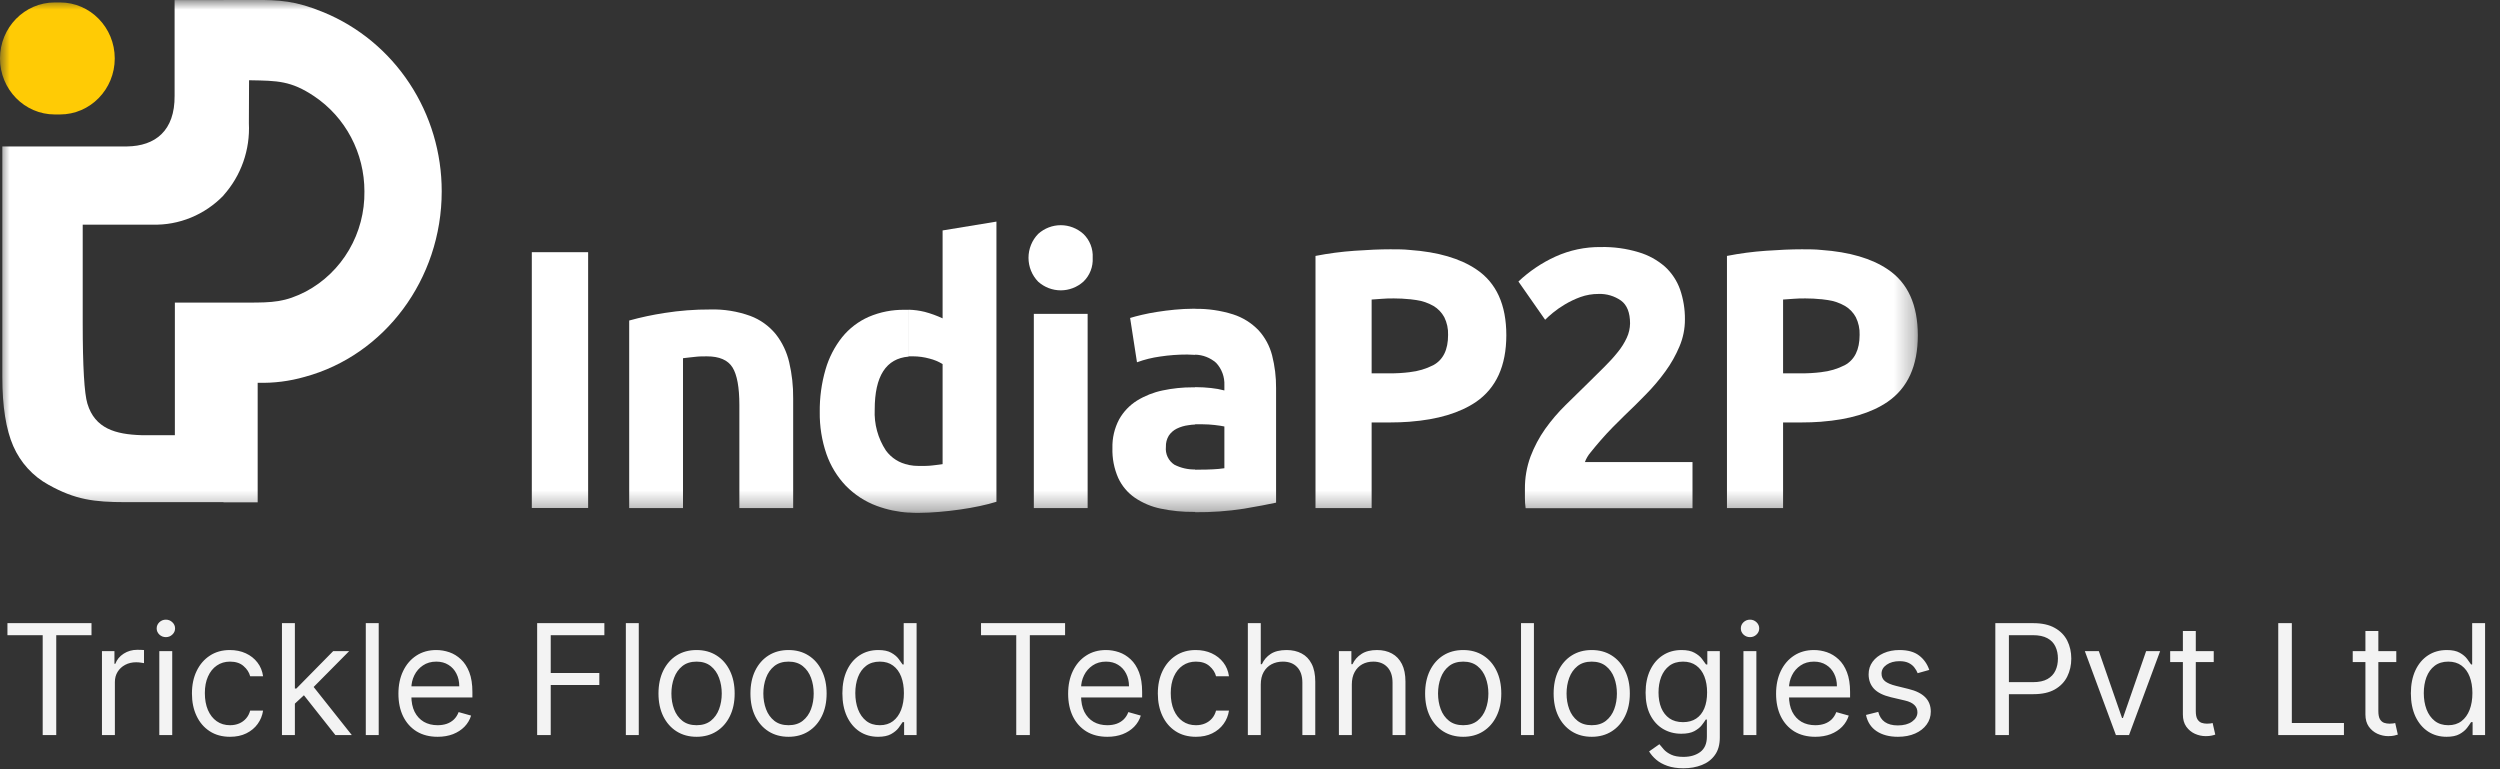 <svg width="130" height="40" viewBox="0 0 130 40" fill="none" xmlns="http://www.w3.org/2000/svg">
<rect x="0" y="0" width="130" height="40" fill="#333333" stroke="none"/>
<g clip-path="url(#clip0_1953_13715)">
<mask id="mask0_1953_13715" style="mask-type:luminance" maskUnits="userSpaceOnUse" x="0" y="0" width="100" height="27">
<path d="M99.726 0H0V26.667H99.726V0Z" fill="white"/>
</mask>
<g mask="url(#mask0_1953_13715)">
<path fill-rule="evenodd" clip-rule="evenodd" d="M12.951 4.174H13.007C14.426 4.199 15.129 4.197 16.333 5.002C17.137 5.54 17.798 6.274 18.255 7.138C18.712 8.003 18.951 8.97 18.95 9.952C18.965 11.023 18.687 12.076 18.15 12.995C17.613 13.915 16.836 14.663 15.907 15.158C14.825 15.713 14.18 15.735 12.888 15.735H11.623V26.12H13.399V19.904C14.226 19.929 15.052 19.825 15.849 19.596C19.984 18.477 22.969 14.534 22.969 9.95C22.971 7.951 22.389 5.997 21.296 4.339C20.204 2.681 18.652 1.394 16.839 0.644C15.352 0.032 14.555 -0.003 13.131 -0.005H11.623V10.156C12.075 9.652 12.425 9.061 12.651 8.418C12.877 7.775 12.976 7.092 12.942 6.409L12.951 4.174ZM11.623 15.735H10.309H9.093V22.629H7.349C6.013 22.587 4.933 22.288 4.544 20.986C4.386 20.469 4.301 19.074 4.301 16.794V11.682H7.933C8.617 11.701 9.297 11.576 9.932 11.314C10.567 11.053 11.143 10.661 11.623 10.164V0.002H9.079V4.975C9.098 6.807 8.069 7.595 6.607 7.615H0.121V19.608C0.121 21.132 0.311 22.331 0.688 23.193C1.064 24.055 1.71 24.765 2.525 25.21C3.914 25.988 4.909 26.11 6.512 26.112C7.159 26.112 8.154 26.112 9.098 26.112H11.623V15.735Z" fill="white"/>
<path d="M3.119 0.127H2.849C1.275 0.127 0 1.43 0 3.038V3.041C0 4.648 1.275 5.952 2.849 5.952H3.119C4.692 5.952 5.967 4.648 5.967 3.041V3.038C5.967 1.43 4.692 0.127 3.119 0.127Z" fill="#FFCB05"/>
<path d="M30.583 13.114H27.654V26.415H30.583V13.114Z" fill="white"/>
<path d="M32.718 16.667C33.323 16.5 33.937 16.369 34.557 16.274C35.34 16.151 36.132 16.09 36.924 16.093C37.637 16.072 38.347 16.186 39.019 16.429C39.534 16.621 39.99 16.949 40.342 17.378C40.677 17.806 40.914 18.305 41.038 18.838C41.182 19.453 41.252 20.085 41.245 20.717V26.418H38.447V21.063C38.447 20.143 38.328 19.489 38.09 19.106C37.851 18.723 37.406 18.53 36.757 18.53C36.555 18.53 36.343 18.53 36.117 18.559C35.891 18.589 35.691 18.599 35.516 18.627V26.418H32.718V16.667Z" fill="white"/>
<path d="M47.251 24.178C47.431 24.214 47.613 24.231 47.796 24.23C48.039 24.23 48.283 24.23 48.489 24.203C48.696 24.175 48.879 24.161 49.015 24.136V18.932C48.803 18.801 48.572 18.705 48.331 18.646C48.052 18.569 47.764 18.53 47.475 18.529C47.4 18.529 47.324 18.529 47.251 18.529V16.105C47.532 16.112 47.812 16.15 48.086 16.217C48.404 16.302 48.716 16.415 49.015 16.555V11.983L51.815 11.523V26.092C51.572 26.169 51.277 26.244 50.951 26.314C50.625 26.383 50.285 26.445 49.927 26.495C49.569 26.545 49.197 26.59 48.837 26.619C48.477 26.649 48.107 26.669 47.776 26.669C47.597 26.669 47.421 26.669 47.251 26.652V24.178ZM45.485 21.294C45.449 22.05 45.653 22.797 46.066 23.425C46.353 23.819 46.777 24.086 47.251 24.171V26.657C46.686 26.622 46.129 26.505 45.597 26.309C44.988 26.085 44.436 25.725 43.979 25.257C43.532 24.787 43.189 24.224 42.974 23.606C42.734 22.907 42.617 22.169 42.627 21.428C42.618 20.678 42.719 19.93 42.928 19.211C43.105 18.598 43.398 18.028 43.792 17.532C44.164 17.074 44.638 16.712 45.174 16.476C45.765 16.223 46.401 16.099 47.042 16.11H47.249V18.544C46.073 18.642 45.485 19.559 45.485 21.294Z" fill="white"/>
<path d="M56.557 26.418H53.759V16.322H56.557V26.418ZM56.82 13.405C56.833 13.636 56.797 13.868 56.712 14.083C56.628 14.297 56.499 14.491 56.333 14.649C56.008 14.938 55.591 15.098 55.159 15.098C54.728 15.098 54.311 14.938 53.986 14.649C53.826 14.485 53.699 14.291 53.613 14.078C53.526 13.865 53.482 13.636 53.482 13.405C53.482 13.175 53.526 12.946 53.613 12.733C53.699 12.519 53.826 12.326 53.986 12.162C54.31 11.871 54.727 11.71 55.159 11.71C55.591 11.71 56.009 11.871 56.333 12.162C56.499 12.32 56.628 12.513 56.712 12.728C56.797 12.943 56.833 13.174 56.82 13.405Z" fill="white"/>
<path d="M62.279 24.422C62.553 24.422 62.816 24.422 63.067 24.405C63.268 24.397 63.468 24.378 63.668 24.348V22.177C63.556 22.152 63.388 22.127 63.162 22.1C62.956 22.076 62.748 22.064 62.541 22.063C62.405 22.063 62.274 22.063 62.147 22.063V20.131C62.456 20.131 62.736 20.151 62.984 20.178C63.215 20.202 63.443 20.243 63.668 20.303V20.037C63.677 19.822 63.644 19.607 63.57 19.406C63.496 19.205 63.383 19.021 63.237 18.866C62.933 18.6 62.547 18.451 62.147 18.443V16.059C62.816 16.049 63.481 16.146 64.12 16.347C64.621 16.507 65.075 16.791 65.443 17.172C65.781 17.541 66.023 17.99 66.149 18.478C66.291 19.035 66.361 19.61 66.356 20.186V26.138C65.953 26.227 65.396 26.332 64.682 26.453C63.843 26.583 62.995 26.643 62.147 26.635V24.427L62.279 24.422ZM62.147 22.075C62.028 22.075 61.904 22.095 61.799 22.11C61.587 22.136 61.381 22.197 61.189 22.291C61.022 22.374 60.879 22.5 60.775 22.657C60.671 22.83 60.619 23.031 60.627 23.234C60.608 23.415 60.639 23.599 60.717 23.763C60.795 23.927 60.916 24.066 61.067 24.164C61.402 24.335 61.773 24.42 62.147 24.412V26.62H62.091C61.508 26.626 60.926 26.568 60.354 26.448C59.875 26.35 59.419 26.158 59.011 25.881C58.639 25.625 58.34 25.27 58.148 24.855C57.933 24.367 57.83 23.836 57.846 23.301C57.832 22.781 57.952 22.267 58.194 21.809C58.418 21.409 58.738 21.073 59.123 20.832C59.535 20.579 59.986 20.4 60.456 20.303C60.969 20.194 61.492 20.14 62.016 20.141H62.147V22.073V22.075ZM62.147 16.054V18.453C62.018 18.453 61.882 18.436 61.733 18.436C61.262 18.435 60.791 18.47 60.325 18.54C59.915 18.596 59.513 18.696 59.123 18.838L58.766 16.534C58.929 16.484 59.133 16.429 59.376 16.372C59.62 16.315 59.887 16.262 60.174 16.218C60.461 16.173 60.768 16.133 61.087 16.103C61.405 16.074 61.729 16.054 62.059 16.054H62.147Z" fill="white"/>
<path d="M73.315 12.998C74.775 13.102 75.927 13.439 76.772 14.009C77.811 14.706 78.33 15.847 78.329 17.435C78.327 19.023 77.802 20.178 76.752 20.901C75.901 21.476 74.755 21.818 73.315 21.928V19.35C73.738 19.305 74.15 19.183 74.531 18.989C75.045 18.709 75.302 18.184 75.3 17.415C75.311 17.097 75.244 16.78 75.103 16.495C74.971 16.252 74.777 16.049 74.541 15.909C74.264 15.751 73.962 15.647 73.648 15.603C73.539 15.586 73.427 15.571 73.31 15.558L73.315 12.998ZM72.3 12.963C72.653 12.963 72.991 12.963 73.315 12.998V15.561C73.04 15.532 72.764 15.518 72.488 15.518C72.276 15.518 72.067 15.518 71.86 15.538L71.325 15.576V19.414H72.245C72.602 19.417 72.96 19.396 73.315 19.352V21.93C72.974 21.955 72.617 21.968 72.245 21.968H71.325V26.42H68.406V13.308C69.076 13.177 69.754 13.088 70.435 13.04C71.135 12.99 71.763 12.963 72.3 12.963Z" fill="white"/>
<path d="M87.616 16.61C87.618 17.093 87.522 17.57 87.334 18.012C87.141 18.472 86.896 18.907 86.604 19.308C86.297 19.733 85.957 20.134 85.59 20.506C85.215 20.892 84.846 21.257 84.483 21.6C84.296 21.781 84.091 21.983 83.872 22.207C83.653 22.43 83.444 22.657 83.242 22.888C83.04 23.119 82.865 23.333 82.707 23.529C82.582 23.676 82.483 23.845 82.415 24.026H88.01V26.426H79.333C79.306 26.248 79.294 26.068 79.296 25.889V25.429C79.29 24.852 79.389 24.278 79.588 23.738C79.781 23.23 80.036 22.75 80.347 22.308C80.664 21.863 81.019 21.447 81.408 21.065C81.804 20.683 82.194 20.297 82.583 19.914C82.885 19.621 83.164 19.343 83.427 19.079C83.673 18.837 83.906 18.581 84.123 18.311C84.31 18.084 84.468 17.833 84.592 17.565C84.701 17.332 84.759 17.077 84.763 16.819C84.763 16.257 84.605 15.859 84.293 15.631C83.951 15.392 83.542 15.27 83.128 15.285C82.805 15.283 82.484 15.338 82.179 15.447C81.899 15.55 81.629 15.678 81.371 15.832C81.151 15.962 80.94 16.109 80.741 16.272C80.566 16.419 80.435 16.538 80.347 16.628L78.958 14.639C79.526 14.102 80.176 13.665 80.882 13.343C81.624 13.007 82.428 12.837 83.24 12.846C83.907 12.832 84.573 12.923 85.213 13.117C85.713 13.264 86.178 13.519 86.575 13.863C86.929 14.187 87.2 14.595 87.363 15.051C87.535 15.552 87.621 16.079 87.616 16.61Z" fill="white"/>
<path d="M94.713 12.998C96.172 13.102 97.324 13.439 98.167 14.009C99.205 14.706 99.725 15.847 99.727 17.435C99.728 19.023 99.202 20.178 98.147 20.901C97.3 21.476 96.155 21.818 94.713 21.928V19.35C95.136 19.306 95.548 19.183 95.929 18.989C96.441 18.709 96.699 18.184 96.7 17.415C96.712 17.097 96.643 16.78 96.503 16.495C96.371 16.251 96.176 16.048 95.939 15.909C95.663 15.751 95.361 15.647 95.049 15.603C94.939 15.586 94.824 15.571 94.71 15.558L94.713 12.998ZM93.698 12.963C94.052 12.963 94.389 12.963 94.713 12.998V15.561C94.438 15.532 94.162 15.518 93.886 15.518C93.671 15.518 93.462 15.518 93.255 15.538L92.72 15.576V19.414H93.643C94 19.417 94.358 19.396 94.713 19.352V21.93C94.372 21.955 94.015 21.968 93.643 21.968H92.72V26.42H89.802V13.308C90.471 13.177 91.149 13.087 91.83 13.04C92.533 12.99 93.158 12.963 93.698 12.963Z" fill="white"/>
</g>
<path d="M0.387 33.029V32.404H4.758V33.029H2.925V38.222H2.22V33.029H0.387ZM5.302 38.222V33.858H5.951V34.518H5.997C6.076 34.302 6.221 34.127 6.429 33.992C6.638 33.858 6.873 33.79 7.135 33.79C7.184 33.79 7.246 33.791 7.32 33.793C7.394 33.795 7.45 33.798 7.488 33.802V34.483C7.465 34.478 7.413 34.469 7.331 34.458C7.252 34.445 7.167 34.438 7.078 34.438C6.866 34.438 6.676 34.483 6.509 34.572C6.344 34.659 6.213 34.78 6.116 34.935C6.021 35.089 5.974 35.264 5.974 35.461V38.222H5.302ZM8.284 38.222V33.858H8.956V38.222H8.284ZM8.625 33.131C8.495 33.131 8.382 33.087 8.287 32.998C8.194 32.909 8.147 32.802 8.147 32.677C8.147 32.552 8.194 32.445 8.287 32.356C8.382 32.267 8.495 32.222 8.625 32.222C8.756 32.222 8.868 32.267 8.961 32.356C9.056 32.445 9.104 32.552 9.104 32.677C9.104 32.802 9.056 32.909 8.961 32.998C8.868 33.087 8.756 33.131 8.625 33.131ZM11.961 38.313C11.552 38.313 11.199 38.217 10.903 38.023C10.607 37.83 10.379 37.564 10.22 37.225C10.06 36.886 9.981 36.499 9.981 36.063C9.981 35.62 10.062 35.229 10.226 34.89C10.391 34.549 10.62 34.283 10.914 34.092C11.21 33.898 11.555 33.802 11.95 33.802C12.257 33.802 12.534 33.858 12.781 33.972C13.028 34.086 13.23 34.245 13.387 34.45C13.545 34.654 13.642 34.893 13.68 35.165H13.009C12.957 34.967 12.844 34.79 12.667 34.637C12.493 34.482 12.257 34.404 11.961 34.404C11.7 34.404 11.47 34.472 11.273 34.609C11.077 34.743 10.925 34.933 10.815 35.18C10.706 35.424 10.652 35.711 10.652 36.04C10.652 36.377 10.706 36.671 10.812 36.921C10.92 37.171 11.072 37.365 11.267 37.503C11.464 37.642 11.696 37.711 11.961 37.711C12.136 37.711 12.294 37.681 12.437 37.62C12.579 37.559 12.699 37.472 12.798 37.358C12.897 37.245 12.967 37.109 13.009 36.95H13.68C13.642 37.207 13.548 37.439 13.399 37.645C13.251 37.85 13.054 38.013 12.809 38.134C12.567 38.254 12.284 38.313 11.961 38.313ZM15.288 36.631L15.277 35.802H15.413L17.326 33.858H18.157L16.119 35.915H16.062L15.288 36.631ZM14.662 38.222V32.404H15.334V38.222H14.662ZM17.439 38.222L15.732 36.063L16.21 35.597L18.293 38.222H17.439ZM19.693 32.404V38.222H19.021V32.404H19.693ZM22.756 38.313C22.334 38.313 21.971 38.22 21.666 38.035C21.362 37.847 21.128 37.586 20.963 37.251C20.799 36.913 20.718 36.521 20.718 36.074C20.718 35.627 20.799 35.233 20.963 34.893C21.128 34.55 21.357 34.283 21.651 34.092C21.947 33.898 22.293 33.802 22.687 33.802C22.915 33.802 23.14 33.84 23.362 33.915C23.584 33.991 23.786 34.114 23.968 34.285C24.15 34.453 24.295 34.677 24.403 34.955C24.511 35.233 24.565 35.576 24.565 35.983V36.268H21.196V35.688H23.882C23.882 35.442 23.833 35.222 23.734 35.029C23.638 34.836 23.499 34.683 23.319 34.572C23.141 34.46 22.93 34.404 22.687 34.404C22.42 34.404 22.188 34.47 21.993 34.603C21.799 34.733 21.65 34.904 21.546 35.114C21.442 35.325 21.39 35.55 21.39 35.79V36.177C21.39 36.506 21.446 36.786 21.56 37.015C21.676 37.242 21.836 37.415 22.041 37.535C22.246 37.652 22.484 37.711 22.756 37.711C22.932 37.711 23.091 37.686 23.233 37.637C23.378 37.586 23.502 37.51 23.606 37.41C23.711 37.307 23.791 37.181 23.848 37.029L24.497 37.211C24.429 37.431 24.314 37.624 24.153 37.79C23.991 37.955 23.792 38.084 23.555 38.177C23.318 38.268 23.051 38.313 22.756 38.313ZM27.932 38.222V32.404H31.427V33.029H28.638V34.995H31.165V35.62H28.638V38.222H27.932ZM33.216 32.404V38.222H32.544V32.404H33.216ZM36.222 38.313C35.827 38.313 35.481 38.219 35.183 38.032C34.887 37.844 34.656 37.582 34.489 37.245C34.324 36.908 34.241 36.514 34.241 36.063C34.241 35.609 34.324 35.212 34.489 34.873C34.656 34.534 34.887 34.27 35.183 34.083C35.481 33.895 35.827 33.802 36.222 33.802C36.616 33.802 36.962 33.895 37.258 34.083C37.555 34.27 37.787 34.534 37.952 34.873C38.119 35.212 38.202 35.609 38.202 36.063C38.202 36.514 38.119 36.908 37.952 37.245C37.787 37.582 37.555 37.844 37.258 38.032C36.962 38.219 36.616 38.313 36.222 38.313ZM36.222 37.711C36.521 37.711 36.768 37.634 36.962 37.481C37.155 37.327 37.298 37.126 37.391 36.876C37.484 36.626 37.531 36.355 37.531 36.063C37.531 35.771 37.484 35.5 37.391 35.248C37.298 34.996 37.155 34.792 36.962 34.637C36.768 34.482 36.521 34.404 36.222 34.404C35.922 34.404 35.675 34.482 35.482 34.637C35.288 34.792 35.145 34.996 35.052 35.248C34.959 35.5 34.913 35.771 34.913 36.063C34.913 36.355 34.959 36.626 35.052 36.876C35.145 37.126 35.288 37.327 35.482 37.481C35.675 37.634 35.922 37.711 36.222 37.711ZM41.003 38.313C40.609 38.313 40.263 38.219 39.965 38.032C39.669 37.844 39.437 37.582 39.27 37.245C39.105 36.908 39.023 36.514 39.023 36.063C39.023 35.609 39.105 35.212 39.27 34.873C39.437 34.534 39.669 34.27 39.965 34.083C40.263 33.895 40.609 33.802 41.003 33.802C41.398 33.802 41.743 33.895 42.039 34.083C42.337 34.27 42.568 34.534 42.733 34.873C42.901 35.212 42.984 35.609 42.984 36.063C42.984 36.514 42.901 36.908 42.733 37.245C42.568 37.582 42.337 37.844 42.039 38.032C41.743 38.219 41.398 38.313 41.003 38.313ZM41.003 37.711C41.303 37.711 41.55 37.634 41.743 37.481C41.937 37.327 42.08 37.126 42.173 36.876C42.266 36.626 42.312 36.355 42.312 36.063C42.312 35.771 42.266 35.5 42.173 35.248C42.08 34.996 41.937 34.792 41.743 34.637C41.55 34.482 41.303 34.404 41.003 34.404C40.703 34.404 40.457 34.482 40.263 34.637C40.07 34.792 39.927 34.996 39.834 35.248C39.741 35.5 39.694 35.771 39.694 36.063C39.694 36.355 39.741 36.626 39.834 36.876C39.927 37.126 40.07 37.327 40.263 37.481C40.457 37.634 40.703 37.711 41.003 37.711ZM45.66 38.313C45.295 38.313 44.974 38.221 44.695 38.038C44.416 37.852 44.198 37.59 44.04 37.254C43.883 36.914 43.804 36.514 43.804 36.052C43.804 35.593 43.883 35.196 44.04 34.858C44.198 34.521 44.417 34.261 44.698 34.077C44.979 33.894 45.303 33.802 45.671 33.802C45.956 33.802 46.181 33.849 46.346 33.944C46.512 34.037 46.64 34.143 46.727 34.262C46.816 34.379 46.885 34.476 46.935 34.552H46.992V32.404H47.663V38.222H47.014V37.552H46.935C46.885 37.631 46.815 37.732 46.724 37.853C46.633 37.972 46.503 38.079 46.334 38.174C46.165 38.267 45.94 38.313 45.66 38.313ZM45.751 37.711C46.02 37.711 46.248 37.641 46.434 37.501C46.62 37.358 46.761 37.163 46.858 36.913C46.955 36.661 47.003 36.37 47.003 36.04C47.003 35.715 46.955 35.429 46.861 35.185C46.766 34.939 46.625 34.748 46.439 34.611C46.254 34.473 46.024 34.404 45.751 34.404C45.466 34.404 45.229 34.477 45.039 34.623C44.851 34.767 44.71 34.963 44.615 35.211C44.522 35.457 44.476 35.733 44.476 36.04C44.476 36.351 44.523 36.633 44.618 36.887C44.715 37.139 44.857 37.34 45.045 37.489C45.235 37.637 45.47 37.711 45.751 37.711ZM51.013 33.029V32.404H55.384V33.029H53.551V38.222H52.845V33.029H51.013ZM57.581 38.313C57.159 38.313 56.796 38.22 56.491 38.035C56.187 37.847 55.953 37.586 55.788 37.251C55.625 36.913 55.543 36.521 55.543 36.074C55.543 35.627 55.625 35.233 55.788 34.893C55.953 34.55 56.182 34.283 56.477 34.092C56.773 33.898 57.118 33.802 57.512 33.802C57.74 33.802 57.965 33.84 58.187 33.915C58.409 33.991 58.611 34.114 58.793 34.285C58.975 34.453 59.12 34.677 59.228 34.955C59.337 35.233 59.391 35.576 59.391 35.983V36.268H56.021V35.688H58.708C58.708 35.442 58.658 35.222 58.56 35.029C58.463 34.836 58.324 34.683 58.144 34.572C57.966 34.46 57.755 34.404 57.512 34.404C57.245 34.404 57.013 34.47 56.818 34.603C56.624 34.733 56.475 34.904 56.371 35.114C56.267 35.325 56.215 35.55 56.215 35.79V36.177C56.215 36.506 56.272 36.786 56.385 37.015C56.501 37.242 56.661 37.415 56.866 37.535C57.071 37.652 57.309 37.711 57.581 37.711C57.757 37.711 57.916 37.686 58.059 37.637C58.203 37.586 58.327 37.51 58.431 37.41C58.536 37.307 58.617 37.181 58.673 37.029L59.322 37.211C59.254 37.431 59.139 37.624 58.978 37.79C58.817 37.955 58.617 38.084 58.38 38.177C58.143 38.268 57.877 38.313 57.581 38.313ZM62.188 38.313C61.778 38.313 61.425 38.217 61.129 38.023C60.833 37.83 60.606 37.564 60.446 37.225C60.287 36.886 60.207 36.499 60.207 36.063C60.207 35.62 60.289 35.229 60.452 34.89C60.617 34.549 60.847 34.283 61.141 34.092C61.437 33.898 61.782 33.802 62.176 33.802C62.484 33.802 62.761 33.858 63.008 33.972C63.254 34.086 63.456 34.245 63.614 34.45C63.771 34.654 63.869 34.893 63.907 35.165H63.235C63.184 34.967 63.07 34.79 62.894 34.637C62.719 34.482 62.484 34.404 62.188 34.404C61.926 34.404 61.697 34.472 61.499 34.609C61.304 34.743 61.151 34.933 61.041 35.18C60.933 35.424 60.879 35.711 60.879 36.04C60.879 36.377 60.932 36.671 61.038 36.921C61.146 37.171 61.298 37.365 61.494 37.503C61.691 37.642 61.922 37.711 62.188 37.711C62.362 37.711 62.521 37.681 62.663 37.62C62.805 37.559 62.926 37.472 63.025 37.358C63.123 37.245 63.193 37.109 63.235 36.95H63.907C63.869 37.207 63.775 37.439 63.625 37.645C63.477 37.85 63.281 38.013 63.036 38.134C62.793 38.254 62.51 38.313 62.188 38.313ZM65.56 35.597V38.222H64.888V32.404H65.56V34.54H65.617C65.719 34.315 65.873 34.136 66.078 34.003C66.285 33.869 66.56 33.802 66.903 33.802C67.201 33.802 67.462 33.861 67.686 33.981C67.91 34.098 68.083 34.279 68.207 34.523C68.332 34.766 68.394 35.074 68.394 35.45V38.222H67.723V35.495C67.723 35.148 67.633 34.88 67.453 34.691C67.274 34.5 67.027 34.404 66.71 34.404C66.49 34.404 66.293 34.45 66.118 34.543C65.945 34.636 65.809 34.771 65.708 34.95C65.609 35.127 65.56 35.343 65.56 35.597ZM70.295 35.597V38.222H69.623V33.858H70.272V34.54H70.329C70.431 34.319 70.587 34.141 70.796 34.006C71.004 33.87 71.274 33.802 71.604 33.802C71.9 33.802 72.159 33.862 72.381 33.983C72.603 34.103 72.775 34.285 72.899 34.529C73.022 34.771 73.084 35.078 73.084 35.45V38.222H72.412V35.495C72.412 35.152 72.323 34.885 72.145 34.694C71.966 34.501 71.722 34.404 71.41 34.404C71.196 34.404 71.004 34.45 70.835 34.543C70.669 34.636 70.537 34.771 70.44 34.95C70.343 35.127 70.295 35.343 70.295 35.597ZM76.087 38.313C75.692 38.313 75.346 38.219 75.048 38.032C74.752 37.844 74.521 37.582 74.354 37.245C74.189 36.908 74.106 36.514 74.106 36.063C74.106 35.609 74.189 35.212 74.354 34.873C74.521 34.534 74.752 34.27 75.048 34.083C75.346 33.895 75.692 33.802 76.087 33.802C76.481 33.802 76.826 33.895 77.123 34.083C77.42 34.27 77.652 34.534 77.817 34.873C77.984 35.212 78.067 35.609 78.067 36.063C78.067 36.514 77.984 36.908 77.817 37.245C77.652 37.582 77.42 37.844 77.123 38.032C76.826 38.219 76.481 38.313 76.087 38.313ZM76.087 37.711C76.386 37.711 76.633 37.634 76.826 37.481C77.02 37.327 77.163 37.126 77.256 36.876C77.349 36.626 77.396 36.355 77.396 36.063C77.396 35.771 77.349 35.5 77.256 35.248C77.163 34.996 77.02 34.792 76.826 34.637C76.633 34.482 76.386 34.404 76.087 34.404C75.787 34.404 75.54 34.482 75.347 34.637C75.153 34.792 75.01 34.996 74.917 35.248C74.824 35.5 74.778 35.771 74.778 36.063C74.778 36.355 74.824 36.626 74.917 36.876C75.01 37.126 75.153 37.327 75.347 37.481C75.54 37.634 75.787 37.711 76.087 37.711ZM79.764 32.404V38.222H79.093V32.404H79.764ZM82.77 38.313C82.375 38.313 82.029 38.219 81.731 38.032C81.435 37.844 81.204 37.582 81.037 37.245C80.872 36.908 80.789 36.514 80.789 36.063C80.789 35.609 80.872 35.212 81.037 34.873C81.204 34.534 81.435 34.27 81.731 34.083C82.029 33.895 82.375 33.802 82.77 33.802C83.165 33.802 83.51 33.895 83.806 34.083C84.104 34.27 84.335 34.534 84.5 34.873C84.667 35.212 84.751 35.609 84.751 36.063C84.751 36.514 84.667 36.908 84.5 37.245C84.335 37.582 84.104 37.844 83.806 38.032C83.51 38.219 83.165 38.313 82.77 38.313ZM82.77 37.711C83.07 37.711 83.316 37.634 83.51 37.481C83.703 37.327 83.847 37.126 83.94 36.876C84.033 36.626 84.079 36.355 84.079 36.063C84.079 35.771 84.033 35.5 83.94 35.248C83.847 34.996 83.703 34.792 83.51 34.637C83.316 34.482 83.07 34.404 82.77 34.404C82.47 34.404 82.224 34.482 82.03 34.637C81.837 34.792 81.693 34.996 81.6 35.248C81.507 35.5 81.461 35.771 81.461 36.063C81.461 36.355 81.507 36.626 81.6 36.876C81.693 37.126 81.837 37.327 82.03 37.481C82.224 37.634 82.47 37.711 82.77 37.711ZM87.54 39.95C87.216 39.95 86.937 39.908 86.704 39.825C86.47 39.743 86.276 39.635 86.12 39.501C85.966 39.368 85.844 39.226 85.753 39.074L86.288 38.699C86.349 38.779 86.426 38.87 86.519 38.972C86.612 39.076 86.739 39.166 86.9 39.242C87.063 39.32 87.276 39.358 87.54 39.358C87.893 39.358 88.184 39.273 88.414 39.103C88.643 38.932 88.758 38.665 88.758 38.302V37.415H88.701C88.652 37.495 88.582 37.593 88.491 37.711C88.401 37.826 88.272 37.929 88.104 38.02C87.937 38.109 87.711 38.154 87.426 38.154C87.073 38.154 86.757 38.071 86.476 37.904C86.197 37.737 85.976 37.495 85.813 37.177C85.652 36.858 85.571 36.472 85.571 36.018C85.571 35.571 85.65 35.181 85.807 34.85C85.965 34.517 86.184 34.259 86.465 34.077C86.745 33.894 87.07 33.802 87.438 33.802C87.722 33.802 87.948 33.849 88.115 33.944C88.284 34.037 88.413 34.143 88.502 34.262C88.593 34.379 88.663 34.476 88.713 34.552H88.781V33.858H89.43V38.347C89.43 38.722 89.345 39.027 89.174 39.262C89.005 39.499 88.777 39.672 88.491 39.782C88.206 39.894 87.889 39.95 87.54 39.95ZM87.517 37.552C87.787 37.552 88.014 37.49 88.2 37.367C88.386 37.244 88.528 37.067 88.624 36.836C88.721 36.605 88.769 36.328 88.769 36.006C88.769 35.692 88.722 35.414 88.627 35.174C88.532 34.933 88.392 34.745 88.206 34.609C88.02 34.472 87.791 34.404 87.517 34.404C87.233 34.404 86.996 34.476 86.806 34.62C86.618 34.764 86.477 34.957 86.382 35.199C86.289 35.442 86.243 35.711 86.243 36.006C86.243 36.309 86.29 36.577 86.385 36.81C86.481 37.041 86.624 37.223 86.812 37.356C87.001 37.486 87.237 37.552 87.517 37.552ZM90.659 38.222V33.858H91.331V38.222H90.659ZM91.001 33.131C90.87 33.131 90.757 33.087 90.662 32.998C90.569 32.909 90.523 32.802 90.523 32.677C90.523 32.552 90.569 32.445 90.662 32.356C90.757 32.267 90.87 32.222 91.001 32.222C91.132 32.222 91.244 32.267 91.337 32.356C91.431 32.445 91.479 32.552 91.479 32.677C91.479 32.802 91.431 32.909 91.337 32.998C91.244 33.087 91.132 33.131 91.001 33.131ZM94.393 38.313C93.972 38.313 93.609 38.22 93.303 38.035C93 37.847 92.766 37.586 92.601 37.251C92.438 36.913 92.356 36.521 92.356 36.074C92.356 35.627 92.438 35.233 92.601 34.893C92.766 34.55 92.995 34.283 93.289 34.092C93.586 33.898 93.93 33.802 94.326 33.802C94.553 33.802 94.778 33.84 95 33.915C95.221 33.991 95.424 34.114 95.606 34.285C95.788 34.453 95.933 34.677 96.041 34.955C96.149 35.233 96.204 35.576 96.204 35.983V36.268H92.834V35.688H95.52C95.52 35.442 95.472 35.222 95.373 35.029C95.276 34.836 95.138 34.683 94.957 34.572C94.779 34.46 94.568 34.404 94.326 34.404C94.058 34.404 93.826 34.47 93.631 34.603C93.437 34.733 93.288 34.904 93.184 35.114C93.08 35.325 93.027 35.55 93.027 35.79V36.177C93.027 36.506 93.084 36.786 93.198 37.015C93.314 37.242 93.474 37.415 93.679 37.535C93.884 37.652 94.123 37.711 94.393 37.711C94.57 37.711 94.729 37.686 94.871 37.637C95.016 37.586 95.14 37.51 95.245 37.41C95.349 37.307 95.43 37.181 95.487 37.029L96.135 37.211C96.067 37.431 95.952 37.624 95.791 37.79C95.629 37.955 95.431 38.084 95.193 38.177C94.956 38.268 94.69 38.313 94.393 38.313ZM100.322 34.836L99.718 35.006C99.68 34.906 99.624 34.808 99.55 34.714C99.478 34.617 99.38 34.538 99.254 34.475C99.129 34.413 98.968 34.381 98.773 34.381C98.506 34.381 98.283 34.443 98.105 34.566C97.928 34.687 97.84 34.842 97.84 35.029C97.84 35.196 97.901 35.327 98.022 35.424C98.144 35.52 98.333 35.601 98.591 35.665L99.24 35.825C99.631 35.919 99.922 36.064 100.113 36.259C100.305 36.452 100.401 36.701 100.401 37.006C100.401 37.256 100.329 37.48 100.185 37.677C100.042 37.874 99.844 38.029 99.587 38.143C99.331 38.256 99.033 38.313 98.693 38.313C98.248 38.313 97.878 38.217 97.586 38.023C97.294 37.83 97.109 37.548 97.032 37.177L97.669 37.018C97.73 37.252 97.844 37.429 98.014 37.546C98.184 37.663 98.407 37.722 98.682 37.722C98.995 37.722 99.243 37.656 99.428 37.523C99.614 37.389 99.706 37.228 99.706 37.04C99.706 36.889 99.654 36.762 99.547 36.66C99.441 36.556 99.278 36.478 99.058 36.427L98.329 36.256C97.929 36.161 97.635 36.015 97.447 35.816C97.261 35.615 97.168 35.364 97.168 35.063C97.168 34.817 97.237 34.599 97.376 34.41C97.516 34.22 97.707 34.072 97.948 33.964C98.191 33.856 98.466 33.802 98.773 33.802C99.206 33.802 99.545 33.896 99.792 34.086C100.04 34.275 100.217 34.525 100.322 34.836ZM103.757 38.222V32.404H105.726C106.183 32.404 106.557 32.486 106.847 32.651C107.14 32.814 107.356 33.035 107.497 33.313C107.636 33.592 107.707 33.902 107.707 34.245C107.707 34.588 107.636 34.899 107.497 35.18C107.358 35.46 107.143 35.683 106.853 35.85C106.563 36.015 106.191 36.097 105.737 36.097H104.326V35.472H105.715C106.027 35.472 106.279 35.418 106.469 35.31C106.659 35.202 106.796 35.056 106.881 34.873C106.969 34.687 107.012 34.478 107.012 34.245C107.012 34.012 106.969 33.804 106.881 33.62C106.796 33.436 106.658 33.292 106.466 33.188C106.274 33.082 106.02 33.029 105.703 33.029H104.463V38.222H103.757ZM112.327 33.858L110.71 38.222H110.027L108.411 33.858H109.139L110.346 37.336H110.392L111.599 33.858H112.327ZM115.114 33.858V34.427H112.849V33.858H115.114ZM113.51 32.813H114.181V36.972C114.181 37.161 114.208 37.304 114.264 37.398C114.321 37.491 114.393 37.554 114.48 37.586C114.569 37.616 114.663 37.631 114.761 37.631C114.835 37.631 114.896 37.627 114.944 37.62C114.991 37.61 115.029 37.603 115.057 37.597L115.194 38.199C115.149 38.217 115.085 38.233 115.004 38.251C114.922 38.27 114.818 38.279 114.693 38.279C114.503 38.279 114.317 38.238 114.135 38.157C113.955 38.075 113.805 37.951 113.686 37.785C113.568 37.618 113.51 37.408 113.51 37.154V32.813ZM118.469 38.222V32.404H119.175V37.597H121.885V38.222H118.469ZM124.607 33.858V34.427H122.342V33.858H124.607ZM123.002 32.813H123.674V36.972C123.674 37.161 123.701 37.304 123.756 37.398C123.813 37.491 123.885 37.554 123.973 37.586C124.062 37.616 124.155 37.631 124.254 37.631C124.328 37.631 124.389 37.627 124.437 37.62C124.484 37.61 124.522 37.603 124.551 37.597L124.687 38.199C124.641 38.217 124.577 38.233 124.496 38.251C124.414 38.27 124.311 38.279 124.186 38.279C123.996 38.279 123.811 38.238 123.628 38.157C123.448 38.075 123.298 37.951 123.178 37.785C123.061 37.618 123.002 37.408 123.002 37.154V32.813ZM127.221 38.313C126.857 38.313 126.535 38.221 126.257 38.038C125.977 37.852 125.759 37.59 125.601 37.254C125.445 36.914 125.365 36.514 125.365 36.052C125.365 35.593 125.445 35.196 125.601 34.858C125.759 34.521 125.978 34.261 126.259 34.077C126.54 33.894 126.864 33.802 127.233 33.802C127.517 33.802 127.742 33.849 127.907 33.944C128.074 34.037 128.2 34.143 128.289 34.262C128.378 34.379 128.446 34.476 128.496 34.552H128.553V32.404H129.224V38.222H128.575V37.552H128.496C128.446 37.631 128.377 37.732 128.285 37.853C128.194 37.972 128.064 38.079 127.895 38.174C127.727 38.267 127.501 38.313 127.221 38.313ZM127.312 37.711C127.582 37.711 127.81 37.641 127.995 37.501C128.181 37.358 128.322 37.163 128.419 36.913C128.516 36.661 128.565 36.37 128.565 36.04C128.565 35.715 128.516 35.429 128.422 35.185C128.327 34.939 128.187 34.748 128.001 34.611C127.815 34.473 127.585 34.404 127.312 34.404C127.028 34.404 126.79 34.477 126.6 34.623C126.412 34.767 126.272 34.963 126.176 35.211C126.084 35.457 126.037 35.733 126.037 36.04C126.037 36.351 126.085 36.633 126.179 36.887C126.276 37.139 126.419 37.34 126.607 37.489C126.796 37.637 127.031 37.711 127.312 37.711Z" fill="#F3F3F3"/>
</g>
<defs>
<clipPath id="clip0_1953_13715">
<rect width="130" height="40" fill="white"/>
</clipPath>
</defs>
</svg>
